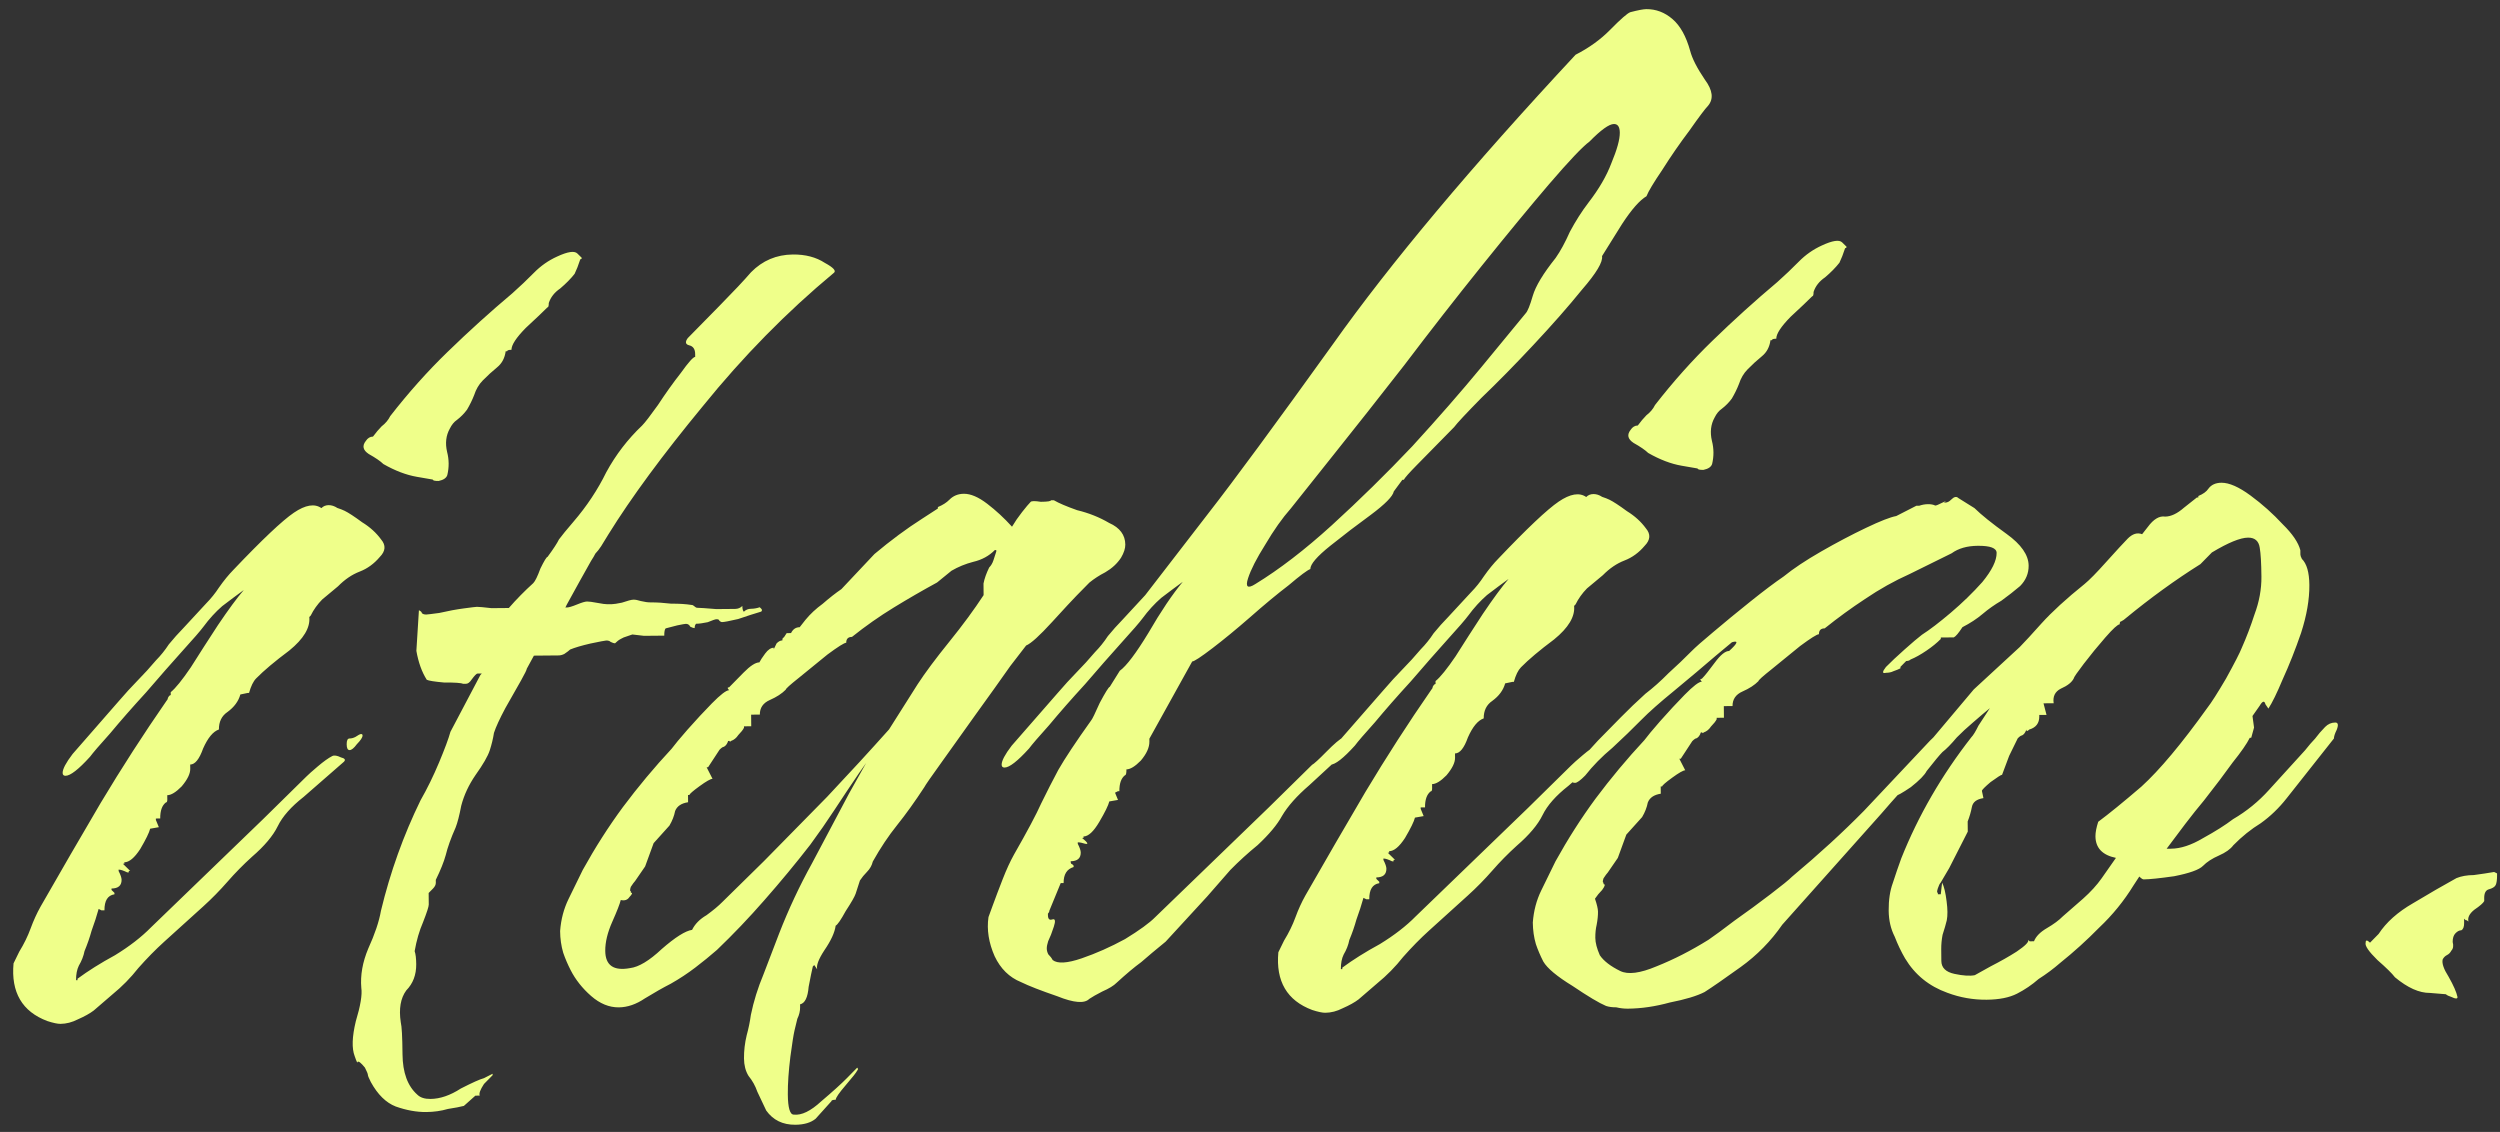 <?xml version="1.0" encoding="UTF-8"?> <svg xmlns="http://www.w3.org/2000/svg" width="1429" height="647" viewBox="0 0 1429 647" fill="none"><rect x="0" y="0" width="1429" height="647" fill="#333333" stroke="none"/> <path d="M247.407 274.126C247.407 274.126 244.363 273.6 238.274 272.548C232.184 271.496 225.807 269.064 219.141 265.254C217.468 263.61 214.688 261.7 210.8 259.523C207.464 257.342 206.89 254.859 209.076 252.077C210.167 250.409 211.541 249.568 213.199 249.553C214.838 247.328 216.479 245.379 218.123 243.706C220.319 242.029 221.96 240.08 223.046 237.86C233.43 224.503 244.377 212.247 255.887 201.092C267.944 189.379 280.282 178.216 292.902 167.604C297.289 163.696 301.4 159.791 305.235 155.889C309.07 151.986 313.465 148.907 318.419 146.653C324.475 143.836 328.339 143.25 330.011 144.893C331.684 146.537 332.52 147.358 332.52 147.358C332.525 147.911 332.251 148.19 331.698 148.195C330.622 151.52 329.541 154.294 328.455 156.514C326.268 159.297 323.529 162.084 320.237 164.877C316.941 167.117 314.754 169.9 313.678 173.225C313.693 174.883 313.423 175.715 312.871 175.72C310.679 177.95 306.568 181.855 300.537 187.435C295.059 193.01 292.332 197.18 292.356 199.943C290.698 199.958 289.872 200.241 289.876 200.794L289.047 200.801C288.529 204.675 286.897 207.729 284.153 209.964C281.409 212.199 278.668 214.71 275.929 217.498C273.737 219.728 272.103 222.506 271.027 225.832C269.946 228.605 268.589 231.38 266.955 234.158C265.316 236.383 263.399 238.335 261.203 240.012C259.554 241.132 258.187 242.802 257.101 245.023C254.924 248.911 254.41 253.337 255.559 258.302C256.703 262.713 256.742 267.135 255.676 271.566C255.138 273.229 253.489 274.349 250.731 274.926C248.52 274.945 247.412 274.678 247.407 274.126ZM27.099 583.648C12.681 578.247 6.228 567.25 7.741 550.655L10.998 543.993C13.723 539.548 15.895 535.107 17.514 530.671C19.134 526.235 21.032 522.073 23.208 518.185C34.64 498.186 46.074 478.464 57.511 459.019C69.495 439.016 82.037 419.56 95.137 400.653C95.685 400.095 95.956 399.54 95.951 398.988C96.494 397.877 97.042 397.32 97.595 397.315L97.58 395.657C100.324 393.422 104.152 388.69 109.063 381.462C113.969 373.681 119.149 365.621 124.603 357.282C130.605 348.386 135.521 341.71 139.351 337.255C135.507 340.052 131.388 343.128 126.996 346.483C123.156 349.833 119.598 353.733 116.32 358.184C114.682 360.409 110.578 365.143 104.009 372.386C97.987 379.072 91.147 386.87 83.487 395.781C75.822 404.139 68.981 411.937 62.965 419.175C56.944 425.86 53.114 430.316 51.475 432.541C44.906 439.784 40.24 443.418 37.476 443.442C36.371 443.452 35.813 442.904 35.804 441.799C35.784 439.588 37.687 435.978 41.512 430.97L67.779 400.893C71.609 396.438 75.168 392.537 78.454 389.192C82.289 385.289 85.848 381.389 89.13 377.491C91.869 374.704 94.329 371.642 96.511 368.307C99.246 364.966 101.982 361.902 104.721 359.115L117.862 344.905C120.601 342.117 123.062 339.056 125.243 335.72C127.973 331.827 130.707 328.487 133.446 325.699C149.876 308.421 161.388 297.542 167.981 293.062C174.575 288.583 179.818 287.708 183.711 290.437C184.807 289.322 186.183 288.757 187.842 288.743C189.5 288.728 191.162 289.266 192.83 290.357C194.493 290.895 195.88 291.436 196.99 291.979C199.21 293.065 202.546 295.246 206.996 298.524C211.442 301.248 215.063 304.533 217.861 308.377C220.653 311.669 220.406 314.988 217.119 318.333C213.837 322.231 209.992 325.028 205.585 326.725C201.179 328.422 197.058 331.221 193.223 335.124C190.479 337.359 187.461 339.873 184.169 342.665C181.43 345.453 179.246 348.512 177.617 351.843L176.795 352.679C177.401 358.754 173.588 365.143 165.356 371.848C157.119 378 150.81 383.307 146.427 387.767C144.783 389.439 143.426 392.215 142.354 396.093L141.525 396.101L137.388 396.966C136.316 400.844 133.858 404.182 130.014 406.98C126.717 409.22 125.088 412.55 125.127 416.972C121.82 418.106 118.812 421.725 116.102 427.829C113.945 433.928 111.484 436.989 108.721 437.013L108.743 439.501C108.767 442.264 107.138 445.595 103.856 449.492C100.569 452.838 97.82 454.52 95.609 454.539C95.614 455.092 95.621 455.921 95.631 457.026C95.641 458.132 95.369 458.687 94.817 458.692C92.621 460.369 91.542 463.418 91.581 467.84L89.094 467.862L89.101 468.691L90.795 472.821L85.828 473.694C85.295 475.91 83.395 479.795 80.127 485.351C76.855 490.354 73.837 492.868 71.073 492.892L71.081 493.721L70.252 493.729L74.433 497.837L73.604 497.845L73.611 498.674L72.782 498.681C70.562 497.595 68.899 497.057 67.794 497.066L67.801 497.896C68.926 500.097 69.493 501.75 69.503 502.855C69.532 506.171 67.612 507.846 63.743 507.88C63.748 508.433 63.75 508.709 63.75 508.709L65.423 510.353L65.43 511.182C61.566 511.768 59.658 514.825 59.707 520.352L58.049 520.366L56.384 519.552C55.312 523.43 53.967 527.587 52.348 532.023C51.276 535.902 49.928 539.783 48.304 543.666C47.776 546.434 46.695 549.207 45.061 551.985C43.975 554.206 43.447 556.974 43.476 560.29L44.305 560.283L44.297 559.454C50.338 554.979 57.484 550.495 65.736 546C73.982 540.954 80.845 535.643 86.323 530.067L150.448 468.153L175.108 443.893C176.204 442.778 178.397 440.824 181.689 438.032C184.981 435.239 187.728 433.28 189.929 432.156C191.029 431.593 192.69 431.855 194.91 432.941C197.126 433.474 197.685 434.299 196.59 435.414L173.552 455.514C166.415 461.104 161.49 466.674 158.775 472.225C156.06 477.776 151.137 483.623 144.005 489.765C139.07 494.23 134.413 498.969 130.036 503.982C125.658 508.995 121.001 513.734 116.066 518.199L93.857 538.292C88.921 542.757 83.991 547.775 79.065 553.345C74.692 558.911 69.762 563.929 64.274 568.399L53.577 577.612C51.38 579.29 48.355 580.974 44.501 582.666C41.2 584.354 37.891 585.212 34.575 585.241C32.917 585.255 30.425 584.724 27.099 583.648ZM199.848 428.752C198.742 428.762 198.18 427.662 198.161 425.451C198.141 423.24 198.684 422.13 199.79 422.12C200.895 422.111 201.998 421.824 203.098 421.262C204.747 420.142 205.847 419.58 206.4 419.575C206.953 419.57 207.231 419.844 207.236 420.397C207.246 421.502 206.155 423.17 203.964 425.4C202.325 427.625 200.953 428.743 199.848 428.752ZM265.154 632.134C262.948 632.706 259.913 633.285 256.049 633.872C252.19 635.011 248.05 635.6 243.628 635.639C238.102 635.688 232.289 634.633 226.19 632.476C220.644 630.314 215.905 625.657 211.973 618.506C210.848 616.305 210.283 614.928 210.279 614.376C210.274 613.823 209.709 612.446 208.584 610.245C206.349 607.501 204.958 606.408 204.41 606.965C204.42 608.071 203.857 606.97 202.723 603.664C201.026 599.257 201.244 592.622 203.377 583.76C206.063 574.893 207.113 568.527 206.526 564.663C205.91 557.484 207.227 550.01 210.475 542.244C214.271 533.919 216.695 526.713 217.747 520.624C220.413 509.546 223.635 498.739 227.412 488.205C231.188 477.67 235.52 467.406 240.407 457.415C244.217 450.748 247.747 443.532 250.995 435.765C254.243 427.999 256.403 422.176 257.474 418.298L274.6 385.813C275.696 384.698 275.97 384.42 275.422 384.977C274.869 384.982 274.04 384.989 272.935 384.999C272.382 385.004 271.287 386.119 269.648 388.344C268.557 390.012 267.459 390.851 266.354 390.86L264.696 390.875C263.585 390.332 259.991 390.087 253.911 390.14C248.38 389.636 245.059 389.113 243.948 388.57C241.146 384.172 239.163 378.663 238 372.04L239.454 348.813C240.564 349.356 241.122 349.904 241.127 350.456C241.684 351.004 242.516 351.273 243.621 351.264C244.174 351.259 246.658 350.961 251.075 350.369C256.039 349.22 260.73 348.35 265.147 347.759C269.563 347.167 272.048 346.869 272.6 346.864C273.706 346.854 276.472 347.106 280.898 347.62C285.319 347.582 288.635 347.552 290.846 347.533C295.224 342.52 299.881 337.781 304.816 333.316C305.912 332.201 307.269 329.426 308.888 324.99C311.06 320.549 312.423 318.326 312.975 318.321C316.252 313.871 318.434 310.535 319.52 308.315C321.159 306.089 323.893 302.749 327.723 298.294C335.383 289.383 341.656 279.932 346.543 269.94C351.983 259.943 358.814 251.04 367.036 243.229C368.68 241.557 371.685 237.661 376.053 231.543C380.417 224.872 384.785 218.754 389.158 213.188C393.526 207.07 396.263 204.006 397.368 203.996L397.353 202.338C397.329 199.575 396.209 197.927 393.994 197.393C391.778 196.86 391.49 195.481 393.128 193.255C397.511 188.795 403.537 182.662 411.207 174.857C419.424 166.494 425.448 160.085 429.278 155.63C435.852 148.939 443.837 145.553 453.232 145.47C460.417 145.407 466.511 147.012 471.514 150.285C476.513 153.004 478.188 154.924 476.539 156.044C449.652 178.389 424.726 203.756 401.76 232.147C378.79 259.984 360.765 284.462 347.685 305.58L343.598 312.249C342.507 313.917 341.414 315.308 340.318 316.423C339.775 317.533 338.958 318.922 337.868 320.59L331.337 332.254L323.992 345.584L323.178 347.249L324.007 347.242C325.112 347.233 327.042 346.663 329.796 345.533C332.549 344.404 334.479 343.834 335.584 343.824C336.69 343.815 338.626 344.074 341.395 344.602C344.163 345.131 346.1 345.39 347.205 345.381L349.692 345.359C350.797 345.349 352.729 345.056 355.488 344.479C358.794 343.344 361 342.772 362.106 342.763C363.211 342.753 364.595 343.017 366.258 343.555C368.473 344.089 370.41 344.348 372.068 344.333C375.384 344.304 379.256 344.547 383.682 345.061C388.103 345.022 391.974 345.264 395.295 345.788C395.848 345.783 396.403 346.054 396.961 346.602C397.518 347.15 398.073 347.422 398.626 347.417C399.731 347.407 403.326 347.652 409.411 348.151C415.49 348.098 419.082 348.066 420.188 348.057C421.846 348.042 423.223 347.477 424.318 346.362C424.333 348.02 424.619 349.123 425.176 349.671C426.272 348.556 427.649 347.991 429.307 347.977C430.965 347.962 432.621 347.671 434.274 347.104C434.274 347.104 434.553 347.378 435.11 347.926C435.668 348.474 435.673 349.026 435.125 349.584C431.266 350.723 426.856 352.144 421.897 353.845C416.932 354.994 413.897 355.574 412.792 355.583C412.239 355.588 411.684 355.317 411.127 354.769C411.122 354.216 410.567 353.945 409.461 353.954C408.909 353.959 407.256 354.526 404.502 355.656C401.743 356.233 399.535 356.529 397.877 356.543C397.329 357.101 397.06 357.932 397.07 359.038C396.517 359.042 395.686 358.773 394.575 358.23C394.013 357.13 393.179 356.584 392.074 356.594C391.521 356.599 389.866 356.89 387.107 357.467C384.901 358.039 382.695 358.611 380.489 359.183C379.942 359.741 379.677 361.125 379.697 363.335C376.933 363.36 373.065 363.394 368.09 363.437C363.664 362.923 361.451 362.666 361.451 362.666L356.491 364.368C356.491 364.368 355.941 364.649 354.841 365.212C353.74 365.774 352.642 366.613 351.546 367.728C350.994 367.733 350.162 367.463 349.052 366.921C348.495 366.373 347.663 366.104 346.558 366.113C346.005 366.118 342.97 366.698 337.453 367.851C332.489 369 328.63 370.14 325.876 371.269C325.328 371.827 324.23 372.665 322.582 373.785C321.481 374.348 320.378 374.634 319.273 374.643L305.179 374.767C303.003 378.655 301.643 381.154 301.1 382.265C301.105 382.817 300.019 385.038 297.842 388.926L288.861 404.757C285.598 410.866 283.429 415.583 282.352 418.909C281.829 422.23 281.029 425.553 279.953 428.879C278.876 432.205 276.154 436.927 271.786 443.045C267.966 448.606 265.253 454.433 263.648 460.527C262.592 466.063 261.523 470.218 260.441 472.991C257.731 479.095 255.843 484.363 254.777 488.794C253.705 492.672 251.812 497.387 249.097 502.938L249.112 504.596C249.121 505.701 248.578 506.812 247.483 507.927C246.935 508.484 246.113 509.32 245.017 510.435L245.076 517.068C245.085 518.173 244.009 521.499 241.847 527.045C239.68 532.038 238.07 537.58 237.018 543.669C237.585 545.322 237.883 547.807 237.913 551.123C237.966 557.202 236.075 562.193 232.24 566.096C228.963 570.547 227.911 576.636 229.084 584.364C229.656 586.569 229.986 592.647 230.073 602.595C230.165 613.096 232.997 620.809 238.567 625.735C240.24 627.378 242.734 628.185 246.05 628.156C251.577 628.108 257.363 626.122 263.408 622.2C270.012 618.826 274.416 616.853 276.622 616.281L281.574 613.75C281.579 614.303 281.581 614.579 281.581 614.579C281.034 615.137 279.39 616.809 276.651 619.597C274.469 622.932 273.66 625.15 274.222 626.251C272.564 626.265 271.735 626.273 271.735 626.273L265.154 632.134ZM466.193 639.491C463.449 641.725 459.59 642.865 454.616 642.908C447.431 642.971 441.88 640.257 437.963 634.764L432.894 624.03C431.76 620.724 430.075 617.698 427.84 614.954C426.158 612.206 425.3 608.897 425.266 605.028C425.227 600.607 425.741 596.18 426.808 591.749C427.879 587.871 428.674 583.995 429.193 580.121C430.783 572.369 433.202 564.61 436.45 556.843C439.694 548.524 442.666 540.76 445.366 533.551C450.772 519.685 457.011 506.365 464.084 493.59C471.153 480.263 478.221 466.936 485.29 453.608L495.085 436.112L490.991 441.951C486.08 449.18 481.443 456.129 477.08 462.8C472.716 469.471 468.077 476.145 463.161 482.82C454.963 493.394 446.212 503.972 436.909 514.556C428.153 524.582 419.116 534.057 409.798 542.982C405.959 546.332 401.843 549.685 397.45 553.04C393.058 556.395 388.387 559.476 383.437 562.283C379.035 564.532 374.085 567.339 368.587 570.704C363.642 574.063 358.683 575.765 353.708 575.809C348.182 575.857 342.912 573.693 337.899 569.315C332.886 564.937 328.974 559.997 326.162 554.494C324.475 551.193 323.064 547.889 321.929 544.582C320.79 540.723 320.201 536.583 320.162 532.162C320.657 525.525 322.261 519.431 324.976 513.879C327.691 508.328 330.406 502.777 333.121 497.226C340.194 484.452 347.828 472.501 356.021 461.375C364.762 449.691 374.061 438.555 383.917 427.967C385.555 425.742 388.564 422.123 392.941 417.11C397.867 411.539 402.521 406.524 406.904 402.064C411.834 397.046 415.129 394.53 416.787 394.515C415.672 393.42 415.667 392.867 416.772 392.857C418.416 391.185 421.155 388.397 424.99 384.494C428.824 380.592 431.847 378.631 434.058 378.611C434.601 377.501 435.692 375.833 437.33 373.608C438.969 371.383 440.617 370.263 442.275 370.248L442.283 371.077C442.826 369.967 443.369 368.857 443.912 367.747C445.007 366.632 446.108 366.069 447.213 366.059C447.204 364.954 447.475 364.399 448.028 364.394L449.664 361.893L452.151 361.871C453.237 359.65 454.885 358.53 457.096 358.511L460.376 354.337C463.11 350.997 466.399 347.928 470.244 345.13C474.084 341.78 477.652 338.985 480.948 336.746L499.841 316.682C509.169 308.862 518.23 302.15 527.025 296.545L536.093 290.662L536.086 289.833C538.839 288.704 541.038 287.303 542.681 285.63C544.873 283.4 547.626 282.27 550.942 282.241C554.811 282.207 559.25 284.103 564.258 287.928C569.266 291.753 574.002 296.133 578.467 301.069C580.101 298.291 582.011 295.51 584.198 292.728C586.384 289.945 588.025 287.996 589.121 286.881C589.669 286.323 591.603 286.306 594.924 286.83C598.793 286.796 600.725 286.503 600.72 285.95L602.378 285.935C605.156 287.569 609.594 289.465 615.693 291.622C622.34 293.222 628.441 295.656 633.997 298.923C640.101 301.634 643.177 305.752 643.225 311.279C643.245 313.489 642.438 315.984 640.804 318.762C638.622 322.097 635.607 324.887 631.757 327.132C628.456 328.819 625.433 330.78 622.689 333.015L615.293 340.542C613.102 342.772 608.448 347.787 601.331 355.588C594.214 363.388 589.279 367.853 586.525 368.983C586.525 368.983 583.519 372.878 577.507 380.669C572.049 388.455 565.496 397.633 557.851 408.201C550.753 418.213 544.201 427.39 538.194 435.734C532.188 444.077 528.913 448.804 528.37 449.914C522.916 458.253 517.728 465.484 512.808 471.607C507.887 477.73 503.25 484.68 498.896 492.456C498.363 494.671 497.274 496.616 495.631 498.288C493.987 499.961 492.62 501.631 491.529 503.299L489.108 510.782C488.57 512.444 486.664 515.778 483.392 520.781C480.672 525.779 478.762 528.559 477.661 529.122C477.143 532.995 474.973 537.713 471.153 543.273C467.88 548.277 466.53 551.881 467.102 554.087L465.423 551.614L464.601 552.451C464.067 554.666 463.272 558.542 462.216 564.079C461.716 570.163 460.087 573.494 457.329 574.071L457.343 575.729C457.363 577.939 456.829 580.155 455.743 582.375C455.21 584.591 454.677 586.807 454.143 589.022C453.61 591.238 452.825 596.219 451.787 603.966C450.755 612.266 450.265 619.456 450.318 625.535C450.386 633.273 451.525 637.132 453.736 637.113C458.163 637.626 463.391 635.093 469.422 629.513C476.006 623.928 480.941 619.463 484.228 616.118L489.98 610.264C490.538 610.812 490.543 611.364 489.995 611.922C489.452 613.032 487.265 615.815 483.435 620.27C479.606 624.726 477.695 627.506 477.705 628.611C476.047 628.626 475.22 628.91 475.225 629.462L466.193 639.491ZM360.144 553.367C365.114 552.771 371.162 549.125 378.288 542.43C385.968 535.73 391.739 532.086 395.603 531.5C397.232 528.169 399.971 525.382 403.821 523.137C407.665 520.34 410.683 517.826 412.874 515.596L436.712 492.172C448.217 480.464 460.269 468.199 472.869 455.375C485.464 442 497.236 429.184 508.183 416.928L524.537 391.083C528.901 384.412 534.91 376.345 542.565 366.881C550.22 357.418 556.775 348.517 562.229 340.178C562.209 337.967 562.19 335.757 562.171 333.546C562.699 330.778 563.778 327.728 565.407 324.398C566.502 323.283 567.319 321.894 567.857 320.231C568.396 318.568 568.934 316.905 569.472 315.242L569.465 314.413L568.636 314.42C565.349 317.765 561.223 320.013 556.258 321.162C551.847 322.306 547.716 324 543.867 326.245L535.635 332.95C527.383 337.444 519.134 342.214 510.888 347.261C502.641 352.308 494.676 357.905 486.992 364.052C484.781 364.072 483.685 365.187 483.705 367.398C482.599 367.407 479.026 369.649 472.986 374.124C467.498 378.594 462.01 383.064 456.521 387.534C451.581 391.446 449.114 393.679 449.118 394.232C446.927 396.462 443.904 398.423 440.05 400.115C436.196 401.807 434.286 404.587 434.32 408.456L429.346 408.499L429.404 415.132L425.259 415.168L425.266 415.997C424.723 417.107 423.63 418.499 421.986 420.171C420.895 421.839 419.523 422.956 417.87 423.524C417.322 424.081 417.046 424.084 417.041 423.531L416.212 423.538C415.674 425.201 414.855 426.314 413.754 426.876C413.202 426.881 412.377 427.441 411.282 428.556L404.737 438.562L403.908 438.57L407.282 445.173C406.177 445.182 403.702 446.586 399.857 449.383C396.013 452.181 394.093 453.856 394.098 454.408L393.269 454.416L393.305 458.561C389.441 459.147 386.969 460.827 385.888 463.6C385.359 466.368 384.278 469.142 382.644 471.919L373.612 481.948L368.754 495.256L363.024 503.597C362.476 504.154 361.657 505.267 360.566 506.935C360.028 508.598 360.035 509.427 360.588 509.422L360.595 510.251C361.701 510.241 361.431 511.072 359.788 512.745C358.697 514.413 357.044 514.98 354.828 514.447C354.295 516.662 352.673 520.822 349.963 526.926C347.253 533.029 345.92 538.568 345.964 543.542C346.036 551.833 350.763 555.107 360.144 553.367ZM622.632 570.963C619.893 573.75 613.809 573.251 604.379 569.464C594.955 566.231 588.022 563.528 583.581 561.356C576.925 558.651 571.907 553.72 568.528 546.565C565.144 538.856 563.973 531.405 565.015 524.21L567.444 517.556C569.064 513.12 570.954 508.129 573.117 502.583C575.279 497.037 577.448 492.32 579.625 488.431C587.246 475.099 592.412 465.381 595.122 459.278C598.38 452.616 601.64 446.231 604.903 440.123C608.713 433.457 614.987 424.005 623.723 411.769C624.271 411.211 625.9 407.881 628.61 401.777C631.873 395.669 633.78 392.612 634.333 392.607L640.056 383.437C643.901 380.64 649.365 373.406 656.448 361.737C663.526 349.515 670.073 339.785 676.09 332.547C672.245 335.344 668.127 338.42 663.734 341.775C659.895 345.125 656.336 349.025 653.059 353.476C651.42 355.701 647.316 360.435 640.747 367.678C634.726 374.364 627.885 382.162 620.225 391.073C612.56 399.431 605.72 407.229 599.703 414.467C593.682 421.152 589.852 425.608 588.213 427.833C581.644 435.076 576.978 438.71 574.215 438.734C573.109 438.744 572.552 438.196 572.542 437.09C572.523 434.88 574.426 431.27 578.251 426.262L604.517 396.185C608.347 391.729 611.906 387.829 615.193 384.484C619.028 380.581 622.586 376.681 625.868 372.783C628.608 369.996 631.068 366.934 633.25 363.599C635.984 360.258 638.721 357.194 641.46 354.407L654.6 340.197L690.67 293.452C705.428 274.53 729.188 242.264 761.951 196.653C794.71 150.49 840.931 95.365 900.616 31.278C908.319 27.341 914.91 22.585 920.389 17.01C926.415 10.877 930.254 7.527 931.908 6.96C936.319 5.816 939.354 5.237 941.012 5.222C946.539 5.174 951.53 7.064 955.986 10.894C960.441 14.724 963.81 20.775 966.094 29.046C967.238 33.457 970.05 38.96 974.529 45.553C979.004 51.594 979.6 56.563 976.318 60.461C974.675 62.134 971.124 66.863 965.665 74.649C960.201 81.882 955.016 89.389 950.11 97.171C945.199 104.399 942.202 109.4 941.121 112.173C937.272 114.418 932.62 119.709 927.166 128.048C922.26 135.829 918.444 141.943 915.72 146.388C916.302 149.699 912.489 156.089 904.281 165.557C896.626 175.021 887.322 185.604 876.371 197.307C865.967 208.453 856.106 218.489 846.788 227.414C838.022 236.334 832.82 241.907 831.182 244.132C830.634 244.69 827.895 247.478 822.964 252.495C818.582 256.956 814.199 261.416 809.816 265.876C805.434 270.336 802.971 273.122 802.428 274.232L801.599 274.239L796.683 280.915C796.154 283.683 791.772 288.143 783.535 294.295C775.846 299.89 768.159 305.761 760.475 311.908C752.791 318.056 748.961 322.511 748.985 325.275C747.332 325.842 743.213 328.918 736.63 334.503C730.041 339.535 722.633 345.68 714.406 352.938C706.727 359.638 699.593 365.504 693.004 370.536C686.416 375.568 682.569 378.089 681.464 378.099L656.978 422.255L656.993 423.913C657.022 427.229 655.396 430.836 652.113 434.734C648.826 438.079 646.078 439.762 643.867 439.781C643.886 441.992 643.62 443.1 643.067 443.104C640.871 444.782 639.792 447.831 639.831 452.253L639.002 452.26L637.351 453.104L639.045 457.234L634.079 458.107C633.545 460.322 631.645 464.208 628.377 469.764C625.11 475.32 622.094 478.11 619.331 478.134L619.338 478.963L618.509 478.97C621.849 481.705 622.412 482.805 620.196 482.272C618.533 481.734 617.149 481.47 616.044 481.479L616.051 482.308C617.176 484.509 617.743 486.163 617.753 487.268C617.782 490.584 615.862 492.259 611.993 492.293C612.003 493.398 612.284 493.949 612.837 493.944L613.673 494.765L613.68 495.594C609.821 496.734 607.914 499.79 607.957 504.765L606.299 504.779L599.805 520.589C599.81 521.141 599.538 521.696 598.991 522.254C598.991 522.254 598.993 522.53 598.998 523.083C599.017 525.294 599.854 526.115 601.507 525.548C603.16 524.981 603.448 526.36 602.372 529.686C601.296 533.012 600.215 535.785 599.129 538.005C598.591 539.668 598.326 541.052 598.336 542.158C598.346 543.263 598.632 544.366 599.194 545.467C600.309 546.562 601.148 547.66 601.71 548.761C604.493 550.947 610.018 550.622 618.284 547.786C626.549 544.95 634.808 541.285 643.06 536.791C651.306 531.744 657.073 527.548 660.36 524.203L725.307 461.452L749.967 437.192C751.067 436.63 753.809 434.119 758.192 429.658C762.574 425.198 765.866 422.406 768.067 421.281C769.168 420.719 770.828 420.98 773.048 422.066C775.264 422.6 775.824 423.424 774.728 424.539L748.411 448.813C741.279 454.956 736.079 460.805 732.812 466.361C730.092 471.359 725.443 476.927 718.864 483.065C713.376 487.535 708.167 492.278 703.236 497.296C698.858 502.309 694.481 507.322 690.103 512.335L666.287 538.245C660.799 542.715 656.135 546.625 652.295 549.975C648.451 552.773 643.787 556.683 638.304 561.705C636.66 563.378 633.911 565.06 630.057 566.752C626.756 568.439 624.281 569.843 622.632 570.963ZM717.555 333.841C731.299 325.43 745.848 314.248 761.202 300.295C777.104 285.785 792.448 270.727 807.235 255.121C822.016 238.962 835.15 223.923 846.635 210.005C858.12 196.086 866.597 185.786 872.065 179.105C873.161 177.99 874.514 174.662 876.123 169.121C877.733 163.579 882.091 156.356 889.199 147.45C891.928 143.557 894.648 138.559 897.358 132.455C900.621 126.346 904.165 120.788 907.99 115.78C914.001 107.989 918.357 100.489 921.058 93.28C924.306 85.513 925.913 79.696 925.879 75.827C925.85 72.511 924.73 70.863 922.519 70.882C919.756 70.906 915.087 74.263 908.513 80.954C904.669 83.751 897.002 91.833 885.512 105.199C874.569 118.008 861.717 133.597 846.955 151.966C832.193 170.335 817.435 189.257 802.682 208.732C787.925 227.654 774.532 244.629 762.504 259.658C751.024 274.13 742.823 284.427 737.902 290.55C732.977 296.121 728.063 303.073 723.162 311.407C718.256 319.188 714.995 325.573 713.381 330.561C711.766 335.55 713.158 336.643 717.555 333.841ZM777.986 417.878C776.881 417.887 776.318 416.787 776.299 414.576C776.28 412.365 776.823 411.255 777.928 411.245C778.481 411.241 779.584 410.955 781.237 410.387C782.885 409.267 783.986 408.705 784.538 408.7C785.091 408.695 785.37 408.969 785.375 409.522C785.38 410.075 784.289 411.742 782.102 414.525C779.911 416.755 778.539 417.873 777.986 417.878ZM970.371 267.784C970.371 267.784 967.326 267.258 961.237 266.206C955.148 265.154 948.77 262.723 942.104 258.912C940.431 257.269 937.651 255.358 933.763 253.182C930.428 251 929.853 248.518 932.039 245.735C933.13 244.067 934.505 243.226 936.163 243.212C937.801 240.986 939.442 239.037 941.086 237.365C943.282 235.687 944.923 233.739 946.009 231.518C956.394 218.162 967.341 205.906 978.85 194.75C990.907 183.037 1003.25 171.875 1015.87 161.262C1020.25 157.355 1024.36 153.45 1028.2 149.547C1032.03 145.644 1036.43 142.566 1041.38 140.311C1047.44 137.495 1051.3 136.908 1052.97 138.552C1054.65 140.195 1055.48 141.017 1055.48 141.017C1055.49 141.569 1055.21 141.848 1054.66 141.853C1053.59 145.179 1052.5 147.952 1051.42 150.172C1049.23 152.955 1046.49 155.743 1043.2 158.535C1039.9 160.775 1037.72 163.558 1036.64 166.884C1036.66 168.542 1036.39 169.373 1035.83 169.378C1033.64 171.608 1029.53 175.513 1023.5 181.093C1018.02 186.669 1015.3 190.838 1015.32 193.601C1013.66 193.616 1012.83 193.9 1012.84 194.452L1012.01 194.459C1011.49 198.333 1009.86 201.387 1007.12 203.622C1004.37 205.857 1001.63 208.369 998.892 211.156C996.701 213.386 995.067 216.164 993.991 219.49C992.909 222.263 991.552 225.039 989.918 227.817C988.28 230.042 986.362 231.993 984.166 233.671C982.518 234.791 981.15 236.461 980.064 238.681C977.888 242.569 977.374 246.996 978.523 251.96C979.667 256.372 979.706 260.793 978.639 265.224C978.101 266.887 976.453 268.007 973.694 268.584C971.483 268.603 970.376 268.337 970.371 267.784ZM750.062 577.307C735.644 571.906 729.191 560.908 730.704 544.313L733.962 537.652C736.687 533.206 738.858 528.765 740.478 524.329C742.097 519.893 743.995 515.731 746.172 511.843C757.604 491.845 769.038 472.123 780.474 452.677C792.459 432.674 805.001 413.219 818.1 394.311C818.648 393.754 818.919 393.199 818.915 392.646C819.458 391.536 820.005 390.978 820.558 390.973L820.544 389.315C823.288 387.08 827.115 382.349 832.026 375.12C836.932 367.339 842.113 359.279 847.567 350.941C853.569 342.044 858.485 335.369 862.315 330.913C858.47 333.711 854.352 336.787 849.959 340.141C846.12 343.491 842.561 347.392 839.284 351.842C837.645 354.068 833.541 358.802 826.972 366.045C820.951 372.73 814.11 380.528 806.45 389.439C798.785 397.797 791.945 405.595 785.928 412.833C779.907 419.519 776.077 423.974 774.438 426.199C767.869 433.443 763.203 437.076 760.44 437.1C759.334 437.11 758.777 436.562 758.767 435.457C758.748 433.246 760.651 429.637 764.476 424.629L790.743 394.551C794.572 390.096 798.131 386.196 801.418 382.851C805.253 378.948 808.811 375.048 812.093 371.15C814.833 368.362 817.293 365.301 819.475 361.965C822.209 358.625 824.946 355.561 827.685 352.773L840.825 338.563C843.565 335.776 846.025 332.714 848.207 329.379C850.936 325.486 853.67 322.145 856.41 319.358C872.84 302.079 884.351 291.2 890.945 286.721C897.538 282.241 902.781 281.366 906.674 284.095C907.77 282.98 909.147 282.416 910.805 282.401C912.463 282.386 914.126 282.925 915.794 284.015C917.456 284.554 918.843 285.094 919.953 285.637C922.174 286.723 925.509 288.905 929.96 292.182C934.405 294.907 938.027 298.191 940.824 302.036C943.617 305.328 943.369 308.646 940.082 311.991C936.8 315.889 932.956 318.686 928.549 320.383C924.142 322.08 920.021 324.88 916.186 328.782C913.442 331.017 910.424 333.531 907.133 336.324C904.393 339.111 902.209 342.17 900.58 345.501L899.759 346.337C900.365 352.412 896.552 358.802 888.32 365.507C880.083 371.659 873.773 376.965 869.39 381.425C867.747 383.098 866.389 385.873 865.318 389.752L864.489 389.759L860.351 390.624C859.28 394.503 856.822 397.841 852.977 400.638C849.68 402.878 848.052 406.209 848.09 410.63C844.784 411.764 841.776 415.383 839.066 421.487C836.908 427.586 834.448 430.648 831.684 430.672L831.706 433.159C831.73 435.922 830.102 439.253 826.819 443.151C823.532 446.496 820.784 448.178 818.573 448.198C818.578 448.75 818.585 449.579 818.595 450.685C818.604 451.79 818.333 452.345 817.78 452.35C815.584 454.027 814.505 457.077 814.544 461.498L812.057 461.52L812.064 462.349L813.759 466.48L808.792 467.352C808.259 469.568 806.358 473.454 803.091 479.01C799.818 484.013 796.8 486.526 794.037 486.551L794.044 487.38L793.215 487.387L797.396 491.496L796.567 491.503L796.575 492.332L795.746 492.339C793.525 491.253 791.862 490.715 790.757 490.725L790.764 491.554C791.889 493.755 792.456 495.408 792.466 496.513C792.495 499.83 790.575 501.505 786.706 501.538C786.711 502.091 786.714 502.368 786.714 502.368L788.386 504.011L788.394 504.84C784.53 505.427 782.622 508.483 782.67 514.01L781.012 514.025L779.347 513.21C778.276 517.089 776.93 521.246 775.311 525.682C774.24 529.56 772.892 533.441 771.268 537.324C770.739 540.093 769.658 542.866 768.024 545.644C766.938 547.864 766.41 550.632 766.439 553.949L767.268 553.941L767.261 553.112C773.302 548.637 780.448 544.153 788.699 539.659C796.946 534.612 803.808 529.301 809.286 523.726L873.412 461.811L898.071 437.551C899.167 436.436 901.361 434.482 904.653 431.69C907.945 428.897 910.691 426.939 912.892 425.814C913.993 425.252 915.653 425.514 917.873 426.599C920.089 427.133 920.649 427.957 919.553 429.072L896.515 449.172C889.379 454.762 884.453 460.332 881.738 465.883C879.023 471.434 874.1 477.281 866.969 483.424C862.033 487.889 857.377 492.628 852.999 497.641C848.621 502.654 843.965 507.393 839.029 511.858L816.82 531.95C811.885 536.415 806.954 541.433 802.029 547.004C797.656 552.569 792.725 557.587 787.237 562.057L776.54 571.271C774.344 572.948 771.319 574.633 767.464 576.325C764.163 578.012 760.854 578.87 757.538 578.899C755.88 578.914 753.388 578.383 750.062 577.307ZM922.811 422.411C921.706 422.42 921.143 421.32 921.124 419.109C921.105 416.899 921.648 415.788 922.753 415.779C923.858 415.769 924.961 415.483 926.062 414.921C927.71 413.801 928.811 413.238 929.363 413.233C929.916 413.229 930.195 413.502 930.2 414.055C930.209 415.16 929.118 416.828 926.927 419.058C925.289 421.284 923.917 422.401 922.811 422.411ZM1119.44 284.716L1128.61 290.439C1132.51 294.274 1138.63 299.195 1146.98 305.202C1155.32 311.209 1159.52 317.252 1159.57 323.331C1159.61 327.753 1157.99 331.636 1154.7 334.981C1151.41 337.774 1147.84 340.569 1143.99 343.366C1140.15 345.611 1136.57 348.129 1133.28 350.922C1129.99 353.714 1126.14 356.235 1121.74 358.485C1119.56 361.82 1117.92 363.769 1116.82 364.331C1115.71 364.341 1113.23 364.363 1109.36 364.397L1109.36 365.226C1107.17 367.456 1104.43 369.691 1101.13 371.931C1097.84 374.17 1094.81 375.855 1092.06 376.985C1091.51 377.542 1090.68 377.826 1089.58 377.836L1086.29 381.181L1086.3 382.01C1085.2 382.572 1083.82 383.137 1082.17 383.704C1081.07 384.267 1079.69 384.555 1078.03 384.57C1075.82 385.142 1075.81 384.036 1078 381.253C1080.74 378.466 1084.3 375.118 1088.69 371.211C1093.08 367.303 1096.37 364.511 1098.57 362.833C1102.96 360.031 1108.45 355.838 1115.04 350.253C1121.62 344.668 1127.65 338.811 1133.12 332.683C1138.59 326.003 1141.31 320.451 1141.27 316.03C1141.24 313.267 1137.64 311.916 1130.45 311.979C1124.37 312.033 1119.41 313.458 1115.57 316.255L1091.63 328.073C1082.82 332.019 1074.29 336.792 1066.05 342.391C1058.36 347.433 1050.67 353.028 1042.99 359.175C1040.77 359.195 1039.68 360.31 1039.7 362.521C1038.59 362.53 1035.02 364.772 1028.98 369.247C1023.49 373.717 1018 378.187 1012.52 382.657C1007.57 386.569 1005.11 388.802 1005.11 389.355C1002.92 391.585 999.898 393.546 996.044 395.238C992.19 396.93 990.279 399.71 990.313 403.579L985.339 403.622L985.397 410.255L981.252 410.291L981.26 411.12C980.717 412.23 979.623 413.622 977.98 415.294C976.889 416.962 975.517 418.079 973.864 418.647C973.316 419.204 973.04 419.207 973.035 418.654L972.206 418.661C971.668 420.324 970.848 421.437 969.748 421.999C969.195 422.004 968.371 422.564 967.275 423.679L960.73 433.685L959.901 433.693L963.276 440.296C962.17 440.305 959.695 441.709 955.851 444.506C952.006 447.304 950.087 448.979 950.091 449.531L949.262 449.538L949.299 453.684C945.435 454.27 942.962 455.95 941.881 458.723C941.353 461.491 940.272 464.265 938.638 467.042L929.606 477.071L924.748 490.379L919.018 498.72C918.47 499.277 917.651 500.39 916.56 502.058C916.022 503.721 916.029 504.55 916.582 504.545L916.589 505.374C917.694 505.364 917.428 506.472 915.789 508.697C914.145 510.37 912.778 512.04 911.687 513.708C912.822 517.014 913.396 519.496 913.411 521.154C913.43 523.365 913.176 525.854 912.647 528.623C912.114 530.838 911.86 533.328 911.884 536.091C911.908 538.854 912.766 542.163 914.458 546.017C916.698 549.314 920.593 552.32 926.144 555.035C930.585 557.207 937.486 556.317 946.848 552.366C956.762 548.41 966.667 543.349 976.562 537.182C979.859 534.942 984.801 531.306 991.39 526.274C998.531 521.237 1005.4 516.202 1011.98 511.17C1018.57 506.137 1022.69 502.785 1024.33 501.112C1039.7 488.265 1053.4 475.708 1065.46 463.443C1077.5 450.625 1090.1 437.249 1103.24 423.315C1105.98 420.528 1107.9 419.129 1109.01 419.119C1110.11 419.11 1110.67 419.934 1110.69 421.592C1110.7 423.25 1109.89 425.468 1108.26 428.246C1106.63 431.576 1102.53 436.311 1095.95 442.448C1089.92 448.581 1083.08 456.103 1075.42 465.014L1018.77 528.521C1012.22 537.975 1004.28 546.059 994.938 552.773C985.601 559.488 978.734 564.246 974.337 567.048C969.935 569.298 963.319 571.29 954.491 573.026C946.22 575.31 938.216 576.485 930.479 576.553C928.268 576.572 926.055 576.315 923.839 575.782C921.628 575.802 919.692 575.542 918.029 575.004C914.145 573.38 907.756 569.567 898.859 563.565C889.968 558.116 884.4 553.467 882.155 549.617C880.468 546.316 879.057 543.012 877.923 539.705C876.784 535.846 876.195 531.706 876.156 527.285C876.65 520.648 878.255 514.554 880.97 509.002C883.685 503.451 886.4 497.9 889.115 492.349C896.188 479.575 903.821 467.624 912.015 456.498C920.756 444.814 930.054 433.678 939.91 423.09C941.549 420.865 944.557 417.246 948.935 412.233C953.861 406.662 958.515 401.647 962.898 397.187C967.828 392.169 971.122 389.653 972.78 389.638C971.665 388.543 971.66 387.99 972.766 387.98C974.409 386.308 976.87 383.246 980.147 378.796C983.424 374.345 986.168 372.11 988.379 372.091C993.314 367.626 993.853 365.963 989.993 367.102L980.94 374.643C973.808 380.786 965.852 387.488 957.073 394.75C948.841 401.455 942.533 407.038 938.151 411.498C933.22 416.516 927.739 421.815 921.708 427.395C915.673 432.422 910.468 437.719 906.095 443.284C903.356 446.072 901.434 447.471 900.328 447.48C898.67 447.495 897.834 446.673 897.82 445.015C897.795 442.252 899.424 438.921 902.706 435.023L913.382 423.323C917.764 418.862 922.147 414.402 926.53 409.942C930.912 405.482 935.571 401.019 940.507 396.554C944.899 393.199 949.287 389.292 953.669 384.831C958.605 380.366 962.99 376.182 966.825 372.28C969.016 370.05 973.129 366.421 979.165 361.393C985.749 355.808 992.883 349.942 1000.57 343.795C1008.25 337.648 1014.57 332.894 1019.51 329.534C1025 325.064 1032.14 320.304 1040.94 315.252C1049.74 310.2 1058.27 305.704 1066.53 301.762C1074.78 297.821 1080.57 295.559 1083.88 294.977L1095.43 289.072C1095.43 289.072 1095.98 289.067 1097.09 289.058C1098.74 288.491 1100.4 288.2 1102.06 288.185C1103.71 288.171 1105.1 288.435 1106.21 288.978C1106.76 288.973 1108.14 288.408 1110.34 287.283C1112.54 286.159 1112.82 286.156 1111.17 287.276L1112 287.269C1113.1 287.259 1114.2 286.697 1115.3 285.582C1116.94 283.909 1118.32 283.621 1119.44 284.716ZM1334.82 412.993C1336.47 412.979 1336.76 414.358 1335.68 417.131C1334.59 419.351 1334.06 421.014 1334.07 422.12L1307.01 456.349C1302.63 461.915 1297.7 466.656 1292.21 470.574C1286.71 473.938 1281.5 478.129 1276.57 483.147C1274.93 485.372 1272.18 487.331 1268.33 489.023C1264.47 490.715 1261.45 492.676 1259.26 494.906C1257.07 497.136 1251.56 499.119 1242.73 500.855C1234.45 502.033 1228.65 502.636 1225.33 502.665C1224.78 502.67 1223.95 502.125 1222.83 501.029L1219.56 506.032C1214.11 514.924 1207.55 522.996 1199.87 530.249C1192.75 537.496 1185.35 544.194 1177.67 550.341C1173.83 553.691 1169.71 556.767 1165.31 559.57C1161.47 562.92 1157.35 565.719 1152.95 567.969C1148.55 570.218 1142.75 571.375 1135.57 571.438C1127.83 571.506 1120.36 570.189 1113.15 567.489C1102.61 563.712 1094.54 557.15 1088.93 547.803C1086.69 543.954 1084.72 539.826 1083.02 535.419C1080.77 531.017 1079.62 526.053 1079.57 520.526C1079.52 514.446 1080.3 509.189 1081.92 504.753C1083.54 499.764 1085.15 495.052 1086.77 490.616C1096.51 466.21 1109.85 443.155 1126.79 421.451C1127.89 420.336 1129.25 418.113 1130.88 414.782C1133.06 411.447 1135.24 408.111 1137.42 404.776C1134.68 407.011 1131.39 409.803 1127.55 413.153C1124.25 415.946 1121.24 418.736 1118.5 421.523C1115.22 425.421 1112.48 428.209 1110.28 429.886C1108.64 431.559 1105.63 435.178 1101.26 440.744C1100.17 442.964 1097.16 446.03 1092.22 449.943C1087.27 453.302 1084.25 454.987 1083.14 454.997C1081.48 455.011 1081.2 453.632 1082.28 450.859C1082.8 447.538 1087.45 441.417 1096.21 432.497C1097.86 431.377 1099.23 429.983 1100.32 428.315C1101.41 426.648 1102.5 424.98 1103.59 423.312L1128.21 394.078L1154.53 369.804C1157.26 367.017 1161.37 362.559 1166.84 356.431C1172.87 349.745 1181.09 342.211 1191.52 333.829C1194.26 331.594 1198.37 327.413 1203.84 321.285C1209.87 314.599 1213.97 310.141 1216.16 307.911C1218.9 305.124 1221.66 304.27 1224.43 305.352L1227.71 301.177C1230.99 296.727 1234.29 294.763 1237.61 295.287C1240.93 295.258 1244.5 293.568 1248.34 290.218L1255.75 284.35L1256.58 284.342L1256.57 283.513C1259.33 282.384 1261.25 280.985 1262.34 279.317C1263.98 277.092 1266.46 275.965 1269.77 275.936C1274.2 275.897 1279.74 278.336 1286.42 283.252C1293.1 288.168 1299.22 293.641 1304.8 299.672C1310.38 305.15 1313.74 310.095 1314.88 314.507C1314.89 315.612 1314.9 316.442 1314.9 316.994C1314.91 317.547 1315.19 318.373 1315.76 319.474C1318.54 322.213 1319.97 327.175 1320.03 334.36C1320.1 342.65 1318.53 351.784 1315.3 361.761C1312.06 371.186 1308.55 380.06 1304.75 388.384C1301.5 396.151 1298.79 401.702 1296.61 405.038C1296.61 405.038 1296.05 404.213 1294.93 402.565C1294.36 400.359 1293.25 400.645 1291.62 403.423L1287.52 409.263L1288.41 415.887L1286.8 421.705L1285.98 421.712C1284.35 425.043 1281.07 429.77 1276.15 435.893C1271.78 442.011 1266.32 449.245 1259.76 457.593C1256.48 461.491 1252.92 465.944 1249.1 470.952C1245.27 475.96 1241.72 480.689 1238.45 485.14L1240.93 485.118C1246.46 485.069 1252.52 483.082 1259.12 479.155C1266.27 475.223 1272.04 471.58 1276.43 468.225C1284.13 463.736 1290.99 458.148 1297.01 451.463C1303.58 444.22 1310.43 436.698 1317.54 428.897C1319.73 426.115 1321.65 423.887 1323.29 422.214C1324.93 419.989 1326.84 417.761 1329.03 415.531C1330.68 413.859 1332.6 413.013 1334.82 412.993ZM1199.34 469.73C1205.38 465.255 1213.62 458.55 1224.04 449.615C1234.46 440.128 1247.04 425.094 1261.78 404.514C1263.97 401.731 1267.51 396.173 1272.41 387.839C1277.31 378.952 1280.3 373.123 1281.38 370.35C1284.09 364.246 1286.52 357.868 1288.67 351.217C1291.37 344.008 1292.69 336.811 1292.63 329.626C1292.56 321.888 1292.24 316.364 1291.66 313.053C1291.07 309.189 1288.84 307.274 1284.97 307.308C1280.55 307.347 1273.67 310.171 1264.32 315.78L1257.75 322.47C1243.45 331.439 1229.17 341.79 1214.91 353.522C1214.36 354.079 1213.53 354.639 1212.43 355.202C1211.88 355.207 1211.61 355.762 1211.62 356.867C1210.51 356.877 1207.77 359.388 1203.39 364.401C1199.02 369.414 1194.91 374.424 1191.09 379.432C1187.26 384.44 1185.35 387.221 1185.36 387.774C1184.27 389.994 1181.8 391.95 1177.95 393.642C1174.65 395.329 1173.29 398.105 1173.88 401.969L1168.07 402.02L1169.79 408.637L1165.64 408.674L1165.65 409.503C1165.69 413.371 1163.77 415.875 1159.91 417.015C1158.82 418.13 1158.27 418.135 1158.26 417.029C1157.72 418.692 1156.9 419.805 1155.8 420.367C1155.25 420.372 1154.42 420.932 1153.33 422.047L1148.44 432.039L1144.39 442.852C1143.84 442.857 1141.64 444.258 1137.79 447.056C1134.5 449.848 1132.86 451.521 1132.86 452.073L1133.73 456.211C1129.86 456.798 1127.67 458.475 1127.14 461.244C1126.61 464.012 1125.81 466.782 1124.72 469.556L1124.78 475.359L1114.18 496.179L1109.28 504.513C1108.73 505.07 1108.19 506.18 1107.65 507.843C1107.11 509.506 1107.12 510.335 1107.67 510.33L1107.68 511.159L1109.34 511.145L1110.11 504.505C1111.23 506.706 1112.09 510.291 1112.69 515.261C1113.28 519.677 1113.31 523.27 1112.78 526.038C1112.25 528.254 1111.45 531.024 1110.37 534.35C1109.84 537.118 1109.59 539.884 1109.61 542.647L1109.67 549.28C1109.7 553.148 1112.21 555.614 1117.2 556.675C1122.18 557.737 1126.05 557.979 1128.81 557.403C1129.91 556.84 1132.94 555.155 1137.89 552.348C1143.39 549.537 1148.34 546.73 1152.74 543.927C1157.68 540.568 1159.87 538.338 1159.31 537.237L1160.15 538.059L1162.63 538.037C1163.71 535.264 1166.18 532.755 1170.03 530.51C1173.88 528.266 1176.9 526.028 1179.09 523.798C1182.93 520.448 1186.77 517.098 1190.61 513.748C1195 509.841 1198.56 505.94 1201.29 502.047L1209.47 490.368C1201.72 488.778 1197.82 484.667 1197.76 478.035C1197.74 475.824 1198.27 473.056 1199.34 469.73ZM1404.71 569.906C1404.72 571.011 1403.62 571.021 1401.4 569.935C1399.74 569.397 1398.63 568.854 1398.07 568.306C1398.07 568.306 1395.03 568.056 1388.94 567.557C1382.86 567.61 1376.2 564.629 1368.96 558.612C1367.29 556.416 1363.94 553.129 1358.93 548.751C1353.91 543.821 1351.67 540.524 1352.21 538.861C1352.2 537.203 1353.02 537.196 1354.7 538.84L1359.63 533.822C1363.99 527.151 1370.57 521.29 1379.37 516.238C1388.72 510.629 1396.97 505.858 1404.12 501.926C1406.87 500.797 1410.18 500.215 1414.05 500.181C1418.47 499.59 1422.33 499.003 1425.64 498.421L1427.31 499.236C1427.31 499.788 1427.32 500.065 1427.32 500.065C1427.34 502.828 1427.08 504.765 1426.54 505.875C1425.99 506.985 1424.62 507.826 1422.41 508.398C1420.76 508.966 1419.95 510.631 1419.97 513.394C1419.98 514.5 1419.99 515.052 1419.99 515.052C1419.44 516.163 1417.52 517.838 1414.23 520.077C1411.48 522.312 1410.4 524.533 1410.97 526.739C1410.41 526.191 1409.86 525.919 1409.3 525.924C1408.75 525.376 1408.75 525.376 1409.3 525.924L1408.47 525.103L1408.49 527.59C1408.51 529.8 1407.97 531.187 1406.87 531.749C1405.76 531.759 1404.66 532.321 1403.57 533.436C1402.47 534.551 1401.93 536.214 1401.95 538.425C1402.52 540.631 1402.26 542.291 1401.17 543.406C1400.62 544.517 1399.8 545.353 1398.7 545.915C1397.6 546.478 1396.78 547.314 1396.23 548.424C1395.7 550.64 1396.84 553.946 1399.64 558.343C1402.45 563.293 1404.14 567.147 1404.71 569.906Z" fill="#EFFF8A"></path> </svg> 
